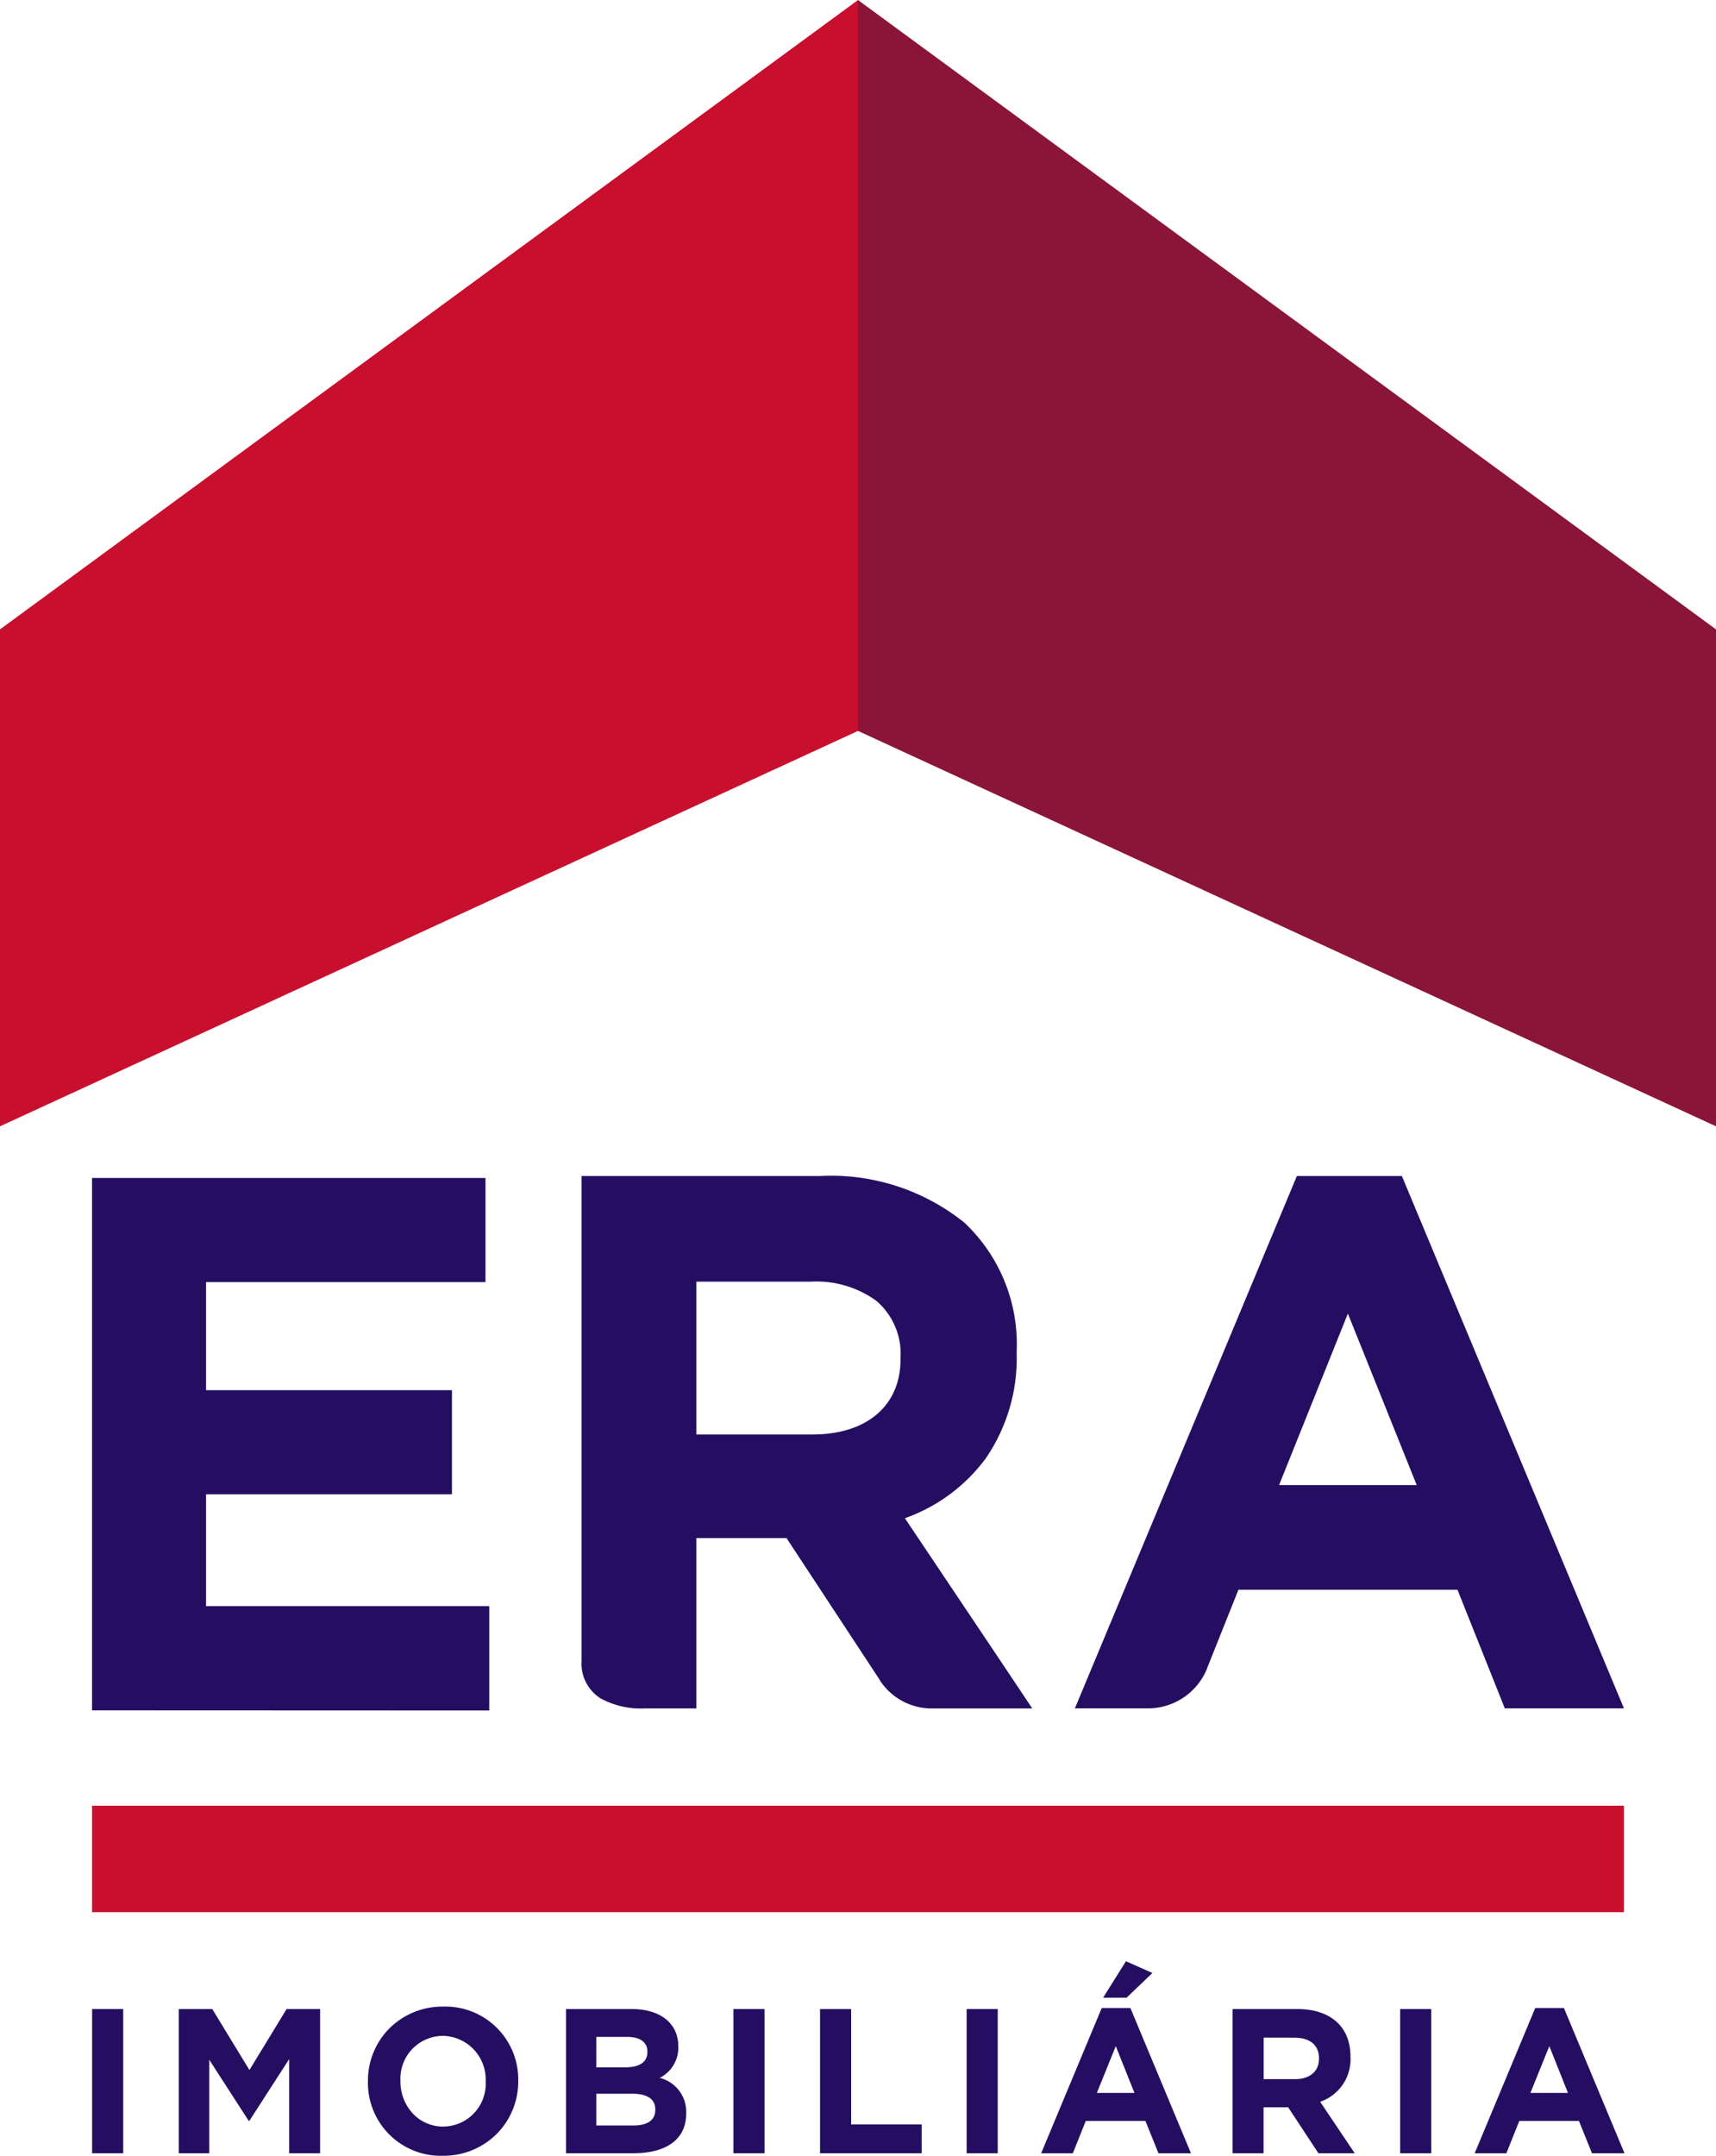<svg id="ERA" xmlns="http://www.w3.org/2000/svg" xmlns:xlink="http://www.w3.org/1999/xlink" width="55.943" height="70.257" viewBox="0 0 55.943 70.257">
  <defs>
    <clipPath id="clip-path">
      <path id="Clip_7" data-name="Clip 7" d="M0,70.257H55.943V0H0Z" fill="none"/>
    </clipPath>
  </defs>
  <path id="Fill_1" data-name="Fill 1" d="M0,17.35V0H12.826V3.394H3.716V6.916h8.017V10.31H3.716v3.645h9.233v3.4Z" transform="translate(3.001 38.39)" fill="#250e62"/>
  <path id="Fill_2" data-name="Fill 2" d="M3.742,17.351H2.072a2.727,2.727,0,0,1-1.465-.334A1.338,1.338,0,0,1,0,15.808V0H7.773a6.943,6.943,0,0,1,4.711,1.524,5.436,5.436,0,0,1,1.7,4.2v.051a5.754,5.754,0,0,1-1.011,3.432,5.594,5.594,0,0,1-2.633,1.946l2.883,4.3,1.27,1.9H11.406a2.019,2.019,0,0,1-1.657-.879L9.7,16.392,6.681,11.8H3.742V17.35Zm0-13.907v4.98H7.53c1.769,0,2.868-.939,2.868-2.451V5.924A2.268,2.268,0,0,0,9.611,4.07a3.326,3.326,0,0,0-2.153-.626Z" transform="translate(18.96 38.326)" fill="#250e62"/>
  <path id="Fill_4" data-name="Fill 4" d="M17.9,17.35H14.016l-1.543-3.866H5.332L4.306,16.052l0,.007A2.077,2.077,0,0,1,2.39,17.35H0L7.237,0H10.66L17.9,17.349ZM8.9,4.484,6.657,10.073h4.487Z" transform="translate(35.042 38.326)" fill="#250e62"/>
  <path id="Clip_7-2" data-name="Clip 7" d="M0,70.257H55.943V0H0Z" fill="none"/>
  <g id="ERA-2" data-name="ERA" clip-path="url(#clip-path)">
    <path id="Fill_6" data-name="Fill 6" d="M0,3.469H49.94V0H0Z" transform="translate(3.001 58.849)" fill="#c8102e"/>
    <path id="Fill_8" data-name="Fill 8" d="M0,36.707,27.973,23.82V0L0,20.511Z" transform="translate(0 0)" fill="#c8102e"/>
    <path id="Fill_9" data-name="Fill 9" d="M27.973,36.707,0,23.82V0L27.973,20.511Z" transform="translate(27.97 0)" fill="#8a1538"/>
    <path id="Fill_10" data-name="Fill 10" d="M0,4.7H1.014V0H0Z" transform="translate(3.003 65.475)" fill="#250e62"/>
    <path id="Fill_11" data-name="Fill 11" d="M3.6,4.7V1.632L2.305,3.64H2.278L.994,1.652V4.7H0V0H1.093L2.305,1.988,3.516,0H4.609V4.7Z" transform="translate(5.827 65.475)" fill="#250e62"/>
    <path id="Fill_12" data-name="Fill 12" d="M2.443,4.862A2.376,2.376,0,0,1,0,2.445V2.431A2.42,2.42,0,0,1,.695.715,2.451,2.451,0,0,1,2.456,0,2.376,2.376,0,0,1,4.9,2.417v.014A2.421,2.421,0,0,1,4.2,4.148,2.452,2.452,0,0,1,2.443,4.862Zm0-3.908A1.393,1.393,0,0,0,1.06,2.417v.014a1.53,1.53,0,0,0,.392,1.042,1.347,1.347,0,0,0,1,.437A1.394,1.394,0,0,0,3.838,2.445V2.431A1.422,1.422,0,0,0,2.443.954Z" transform="translate(11.995 65.395)" fill="#250e62"/>
    <path id="Fill_13" data-name="Fill 13" d="M2.193,4.7H0V0H2.14c.938,0,1.521.466,1.521,1.215V1.23a1.094,1.094,0,0,1-.606,1.013A1.139,1.139,0,0,1,3.918,3.4v.014C3.918,4.232,3.289,4.7,2.193,4.7ZM.988,2.76V3.795H2.193c.469,0,.718-.176.718-.51V3.271c0-.334-.26-.511-.751-.511Zm0-1.853V1.9h.936c.478,0,.73-.172.73-.5V1.391c0-.312-.236-.483-.665-.483Z" transform="translate(18.452 65.475)" fill="#250e62"/>
    <path id="Fill_14" data-name="Fill 14" d="M0,4.7H1.014V0H0Z" transform="translate(23.91 65.475)" fill="#250e62"/>
    <path id="Fill_15" data-name="Fill 15" d="M0,4.7V0H1.014V3.761h2.3V4.7Z" transform="translate(26.734 65.475)" fill="#250e62"/>
    <path id="Fill_16" data-name="Fill 16" d="M0,4.7H1.014V0H0Z" transform="translate(31.513 65.475)" fill="#250e62"/>
    <path id="Fill_17" data-name="Fill 17" d="M1.033,6.26H0L1.975,1.525H2.91L4.885,6.259H3.825L3.4,5.205H1.455L1.033,6.26Zm1.4-3.493L1.817,4.291H3.042Zm.355-1.579H2.021L2.765,0l.863.383-.843.806Z" transform="translate(33.942 63.917)" fill="#250e62"/>
    <path id="Fill_18" data-name="Fill 18" d="M1.014,4.7H0V0H2.107C3.2,0,3.845.58,3.845,1.551v.013a1.464,1.464,0,0,1-.988,1.458L3.983,4.7H2.8L1.811,3.2h-.8V4.7Zm0-3.768V2.284H2.041c.48,0,.777-.255.777-.665V1.605c0-.426-.29-.671-.8-.671Z" transform="translate(40.182 65.475)" fill="#250e62"/>
    <path id="Fill_19" data-name="Fill 19" d="M0,4.7H1.014V0H0Z" transform="translate(45.646 65.475)" fill="#250e62"/>
    <path id="Fill_20" data-name="Fill 20" d="M1.034,4.735H0L1.975,0H2.91L4.885,4.733H3.825L3.4,3.68H1.455L1.034,4.734Zm1.4-3.493L1.818,2.766H3.042Z" transform="translate(48.075 65.442)" fill="#250e62"/>
  </g>
</svg>
